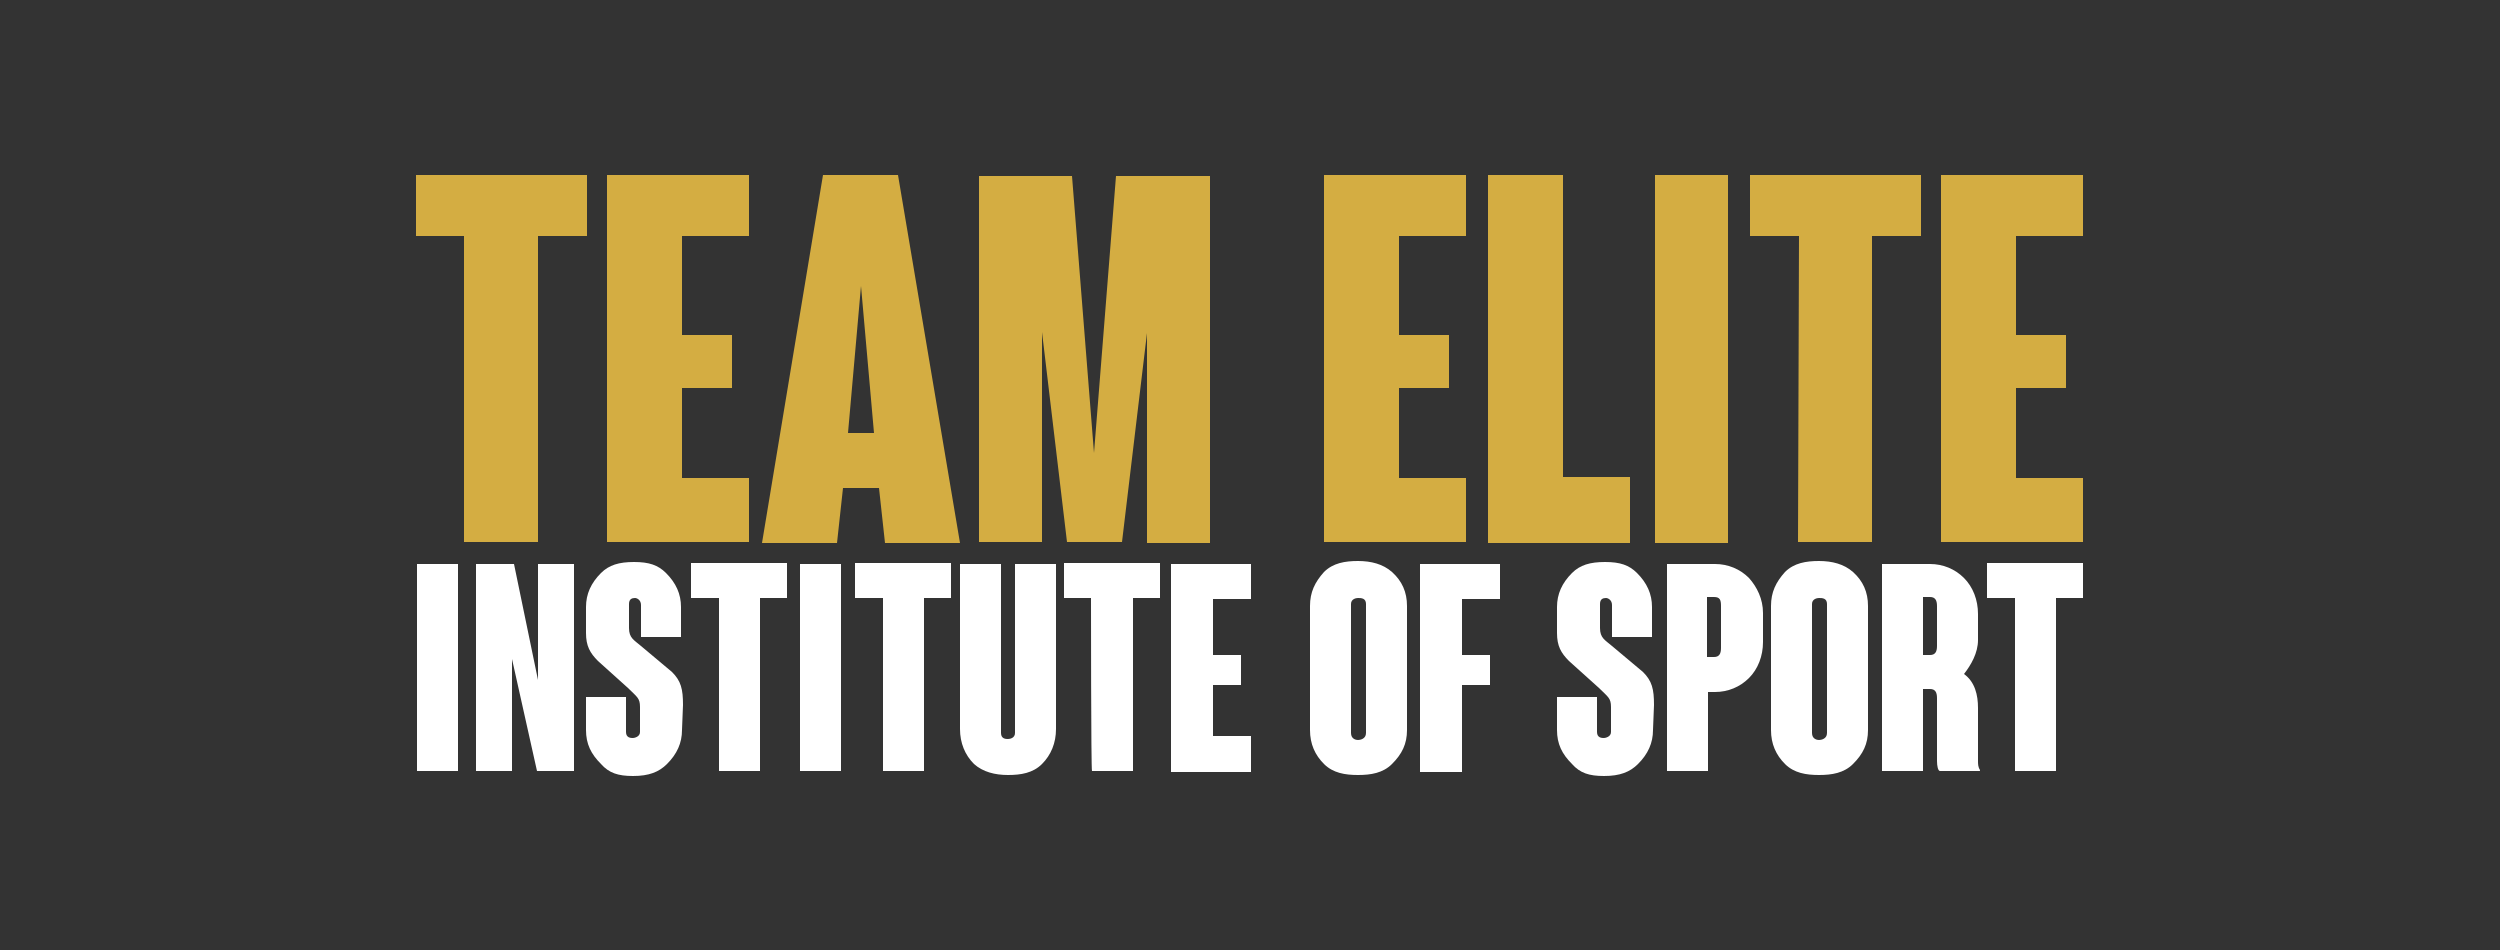 <?xml version="1.0" encoding="utf-8"?>
<!-- Generator: Adobe Illustrator 23.0.3, SVG Export Plug-In . SVG Version: 6.00 Build 0)  -->
<svg version="1.2" baseProfile="tiny" id="Laag_1" xmlns="http://www.w3.org/2000/svg" xmlns:xlink="http://www.w3.org/1999/xlink"
	 x="0px" y="0px" width="250" height="95" viewBox="0 0 250 95" xml:space="preserve">
	<rect x="0" y="0" width="250" height="95" fill="#333333" stroke="none"/>
	<path fill="#D4AD42" d="M46.5,23.6h-4.9v-6.1h17.1v6.1h-4.9v30.6h-7.4V23.6H46.5z"/>
	<path fill="#D4AD42" d="M60.7,17.5h14.2v6.1h-6.7v9.9h5v5.3h-5v9h6.7v6.4H60.7V17.5z"/>
	<path fill="#D4AD42" d="M88.5,54.3l-0.6-5.5h-3.6l-0.6,5.5h-7.5l6.1-36.8h7.5L96,54.3h-7.6H88.5z M87.4,43.3l-1.3-14.7l-1.3,14.7
		H87.4z"/>
	<path fill="#D4AD42" d="M121,17.6v36.7h-6.3v-21l-2.5,20.9h-5.5l-2.5-21v21h-6.3V17.6h9.3l2.2,27.7l2.2-27.7
		C111.7,17.6,121,17.6,121,17.6z"/>
	<path fill="#D4AD42" d="M132.4,17.5h14.2v6.1h-6.7v9.9h5v5.3h-5v9h6.7v6.4h-14.2V17.5L132.4,17.5z"/>
	<path fill="#D4AD42" d="M148.8,17.5h7.5v30.2h6.7v6.6h-14.2V17.5L148.8,17.5z"/>
	<path fill="#D4AD42" d="M165.5,17.5h7.3v36.8h-7.3V17.5z"/>
	<path fill="#D4AD42" d="M179.9,23.6H175v-6.1h17.1v6.1h-4.9v30.6h-7.4L179.9,23.6L179.9,23.6z"/>
	<path fill="#D4AD42" d="M194.1,17.5h14.2v6.1h-6.7v9.9h5v5.3h-5v9h6.7v6.4h-14.2V17.5z"/>
	<path fill="#FFFFFF" d="M41.7,56.4h4.1v20.7h-4.1V56.4z"/>
	<path fill="#FFFFFF" d="M53.7,77.1l-2.5-11.2v11.2h-3.6V56.4h3.8L53.8,68V56.4h3.6v20.7C57.4,77.1,53.7,77.1,53.7,77.1z"/>
	<path fill="#FFFFFF" d="M68.2,73c0,1.3-0.5,2.4-1.5,3.4c-0.8,0.8-1.8,1.2-3.4,1.2c-1.5,0-2.4-0.3-3.2-1.2c-1-1-1.5-2-1.5-3.4v-3.3
		h4v3.5c0,0.6,0.5,0.6,0.7,0.6c0.1,0,0.7-0.1,0.7-0.6v-2.5c0-0.9-0.3-1-1.2-1.9l-3-2.7c-0.8-0.8-1.2-1.5-1.2-2.8c0-0.1,0-2.6,0-2.6
		c0-1.3,0.5-2.4,1.5-3.4c0.8-0.8,1.8-1.1,3.3-1.1s2.4,0.3,3.2,1.1c1,1,1.5,2.1,1.5,3.4v3h-4v-3.2c0-0.5-0.4-0.7-0.6-0.7
		c-0.3,0-0.6,0.1-0.6,0.6v2.4c0,1,0.5,1.2,1.2,1.8l3.1,2.6c0.9,0.9,1.1,1.7,1.1,3.3L68.2,73L68.2,73z"/>
	<path fill="#FFFFFF" d="M71.8,59.8h-2.7v-3.5h9.6v3.5H76v17.3h-4.1V59.8H71.8z"/>
	<path fill="#FFFFFF" d="M80,56.4h4.1v20.7H80V56.4z"/>
	<path fill="#FFFFFF" d="M88.2,59.8h-2.7v-3.5h9.6v3.5h-2.7v17.3h-4.1V59.8H88.2z"/>
	<path fill="#FFFFFF" d="M101.5,56.4h4.1v16.5c0,1.4-0.5,2.6-1.4,3.5s-2.1,1.1-3.4,1.1s-2.5-0.3-3.4-1.1c-0.9-0.9-1.4-2.1-1.4-3.5
		V56.4h4.1v16.9c0,0.6,0.5,0.6,0.7,0.6s0.7-0.1,0.7-0.6L101.5,56.4L101.5,56.4z"/>
	<path fill="#FFFFFF" d="M109.1,59.8h-2.7v-3.5h9.6v3.5h-2.7v17.3h-4.1C109.1,77.1,109.1,59.8,109.1,59.8z"/>
	<path fill="#FFFFFF" d="M117.1,56.4h8v3.5h-3.8v5.6h2.8v3h-2.8v5.1h3.8v3.6h-8V56.4z"/>
	<path fill="#FFFFFF" d="M140.7,60.6V73c0,1.4-0.5,2.4-1.5,3.4c-0.9,0.9-2.1,1.1-3.4,1.1c-1.3,0-2.5-0.2-3.4-1.1s-1.4-2-1.4-3.4
		V60.6c0-1.4,0.5-2.4,1.4-3.4c0.9-0.9,2.1-1.1,3.4-1.1c1.3,0,2.5,0.3,3.4,1.1C140.2,58.1,140.7,59.2,140.7,60.6z M136.6,60.4
		c0-0.6-0.5-0.6-0.8-0.6c-0.2,0-0.7,0.1-0.7,0.6v12.9c0,0.6,0.5,0.7,0.7,0.7s0.8-0.1,0.8-0.7V60.4z"/>
	<path fill="#FFFFFF" d="M142,56.4h8v3.5h-3.8v5.6h2.8v3h-2.8v8.7H142V56.4L142,56.4z"/>
	<path fill="#FFFFFF" d="M165.3,73c0,1.3-0.5,2.4-1.5,3.4c-0.8,0.8-1.8,1.2-3.4,1.2c-1.5,0-2.4-0.3-3.2-1.2c-1-1-1.5-2-1.5-3.4v-3.3
		h4v3.5c0,0.6,0.5,0.6,0.7,0.6c0.1,0,0.7-0.1,0.7-0.6v-2.5c0-0.9-0.3-1-1.2-1.9l-3-2.7c-0.8-0.8-1.2-1.5-1.2-2.8c0-0.1,0-2.6,0-2.6
		c0-1.3,0.5-2.4,1.5-3.4c0.8-0.8,1.8-1.1,3.3-1.1s2.4,0.3,3.2,1.1c1,1,1.5,2.1,1.5,3.4v3h-4v-3.2c0-0.5-0.4-0.7-0.6-0.7
		c-0.3,0-0.6,0.1-0.6,0.6v2.4c0,1,0.5,1.2,1.2,1.8l3.1,2.6c0.9,0.9,1.1,1.7,1.1,3.3L165.3,73L165.3,73z"/>
	<path fill="#FFFFFF" d="M176.3,61.3v2.9c0,1.4-0.5,2.7-1.4,3.6s-2.1,1.4-3.4,1.4h-0.7v7.9h-4.1V56.4h4.8c1.3,0,2.5,0.5,3.4,1.4
		C175.7,58.7,176.3,59.9,176.3,61.3z M172.1,60.6c0-0.6-0.1-0.9-0.7-0.9h-0.7v6h0.7c0.5,0,0.7-0.3,0.7-0.9V60.6z"/>
	<path fill="#FFFFFF" d="M186.8,60.6V73c0,1.4-0.5,2.4-1.5,3.4c-0.9,0.9-2.1,1.1-3.4,1.1c-1.3,0-2.5-0.2-3.4-1.1s-1.4-2-1.4-3.4
		V60.6c0-1.4,0.5-2.4,1.4-3.4c0.9-0.9,2.1-1.1,3.4-1.1c1.3,0,2.5,0.3,3.4,1.1C186.3,58.1,186.8,59.2,186.8,60.6z M182.7,60.4
		c0-0.6-0.5-0.6-0.8-0.6c-0.2,0-0.7,0.1-0.7,0.6v12.9c0,0.6,0.5,0.7,0.7,0.7s0.8-0.1,0.8-0.7V60.4z"/>
	<path fill="#FFFFFF" d="M198,77c0,0.1,0,0.1-0.1,0.1h-0.6H194c-0.2,0-0.3-0.5-0.3-1v-6.3c0-0.6-0.2-0.9-0.7-0.9h-0.7v8.2h-4.1v-7.2
		V56.4h4.8c1.3,0,2.5,0.5,3.4,1.4s1.4,2.2,1.4,3.6V64c0,1.3-0.7,2.5-1.4,3.4c1.1,0.8,1.4,2.1,1.4,3.4V76v0.1
		C197.8,76.4,197.8,76.7,198,77L198,77z M193.7,60.6c0-0.6-0.2-0.9-0.7-0.9h-0.7v5.8h0.7c0.5,0,0.7-0.3,0.7-0.9V60.6z"/>
	<path fill="#FFFFFF" d="M201.4,59.8h-2.7v-3.5h9.6v3.5h-2.7v17.3h-4.1V59.8H201.4z"/>
</svg>
